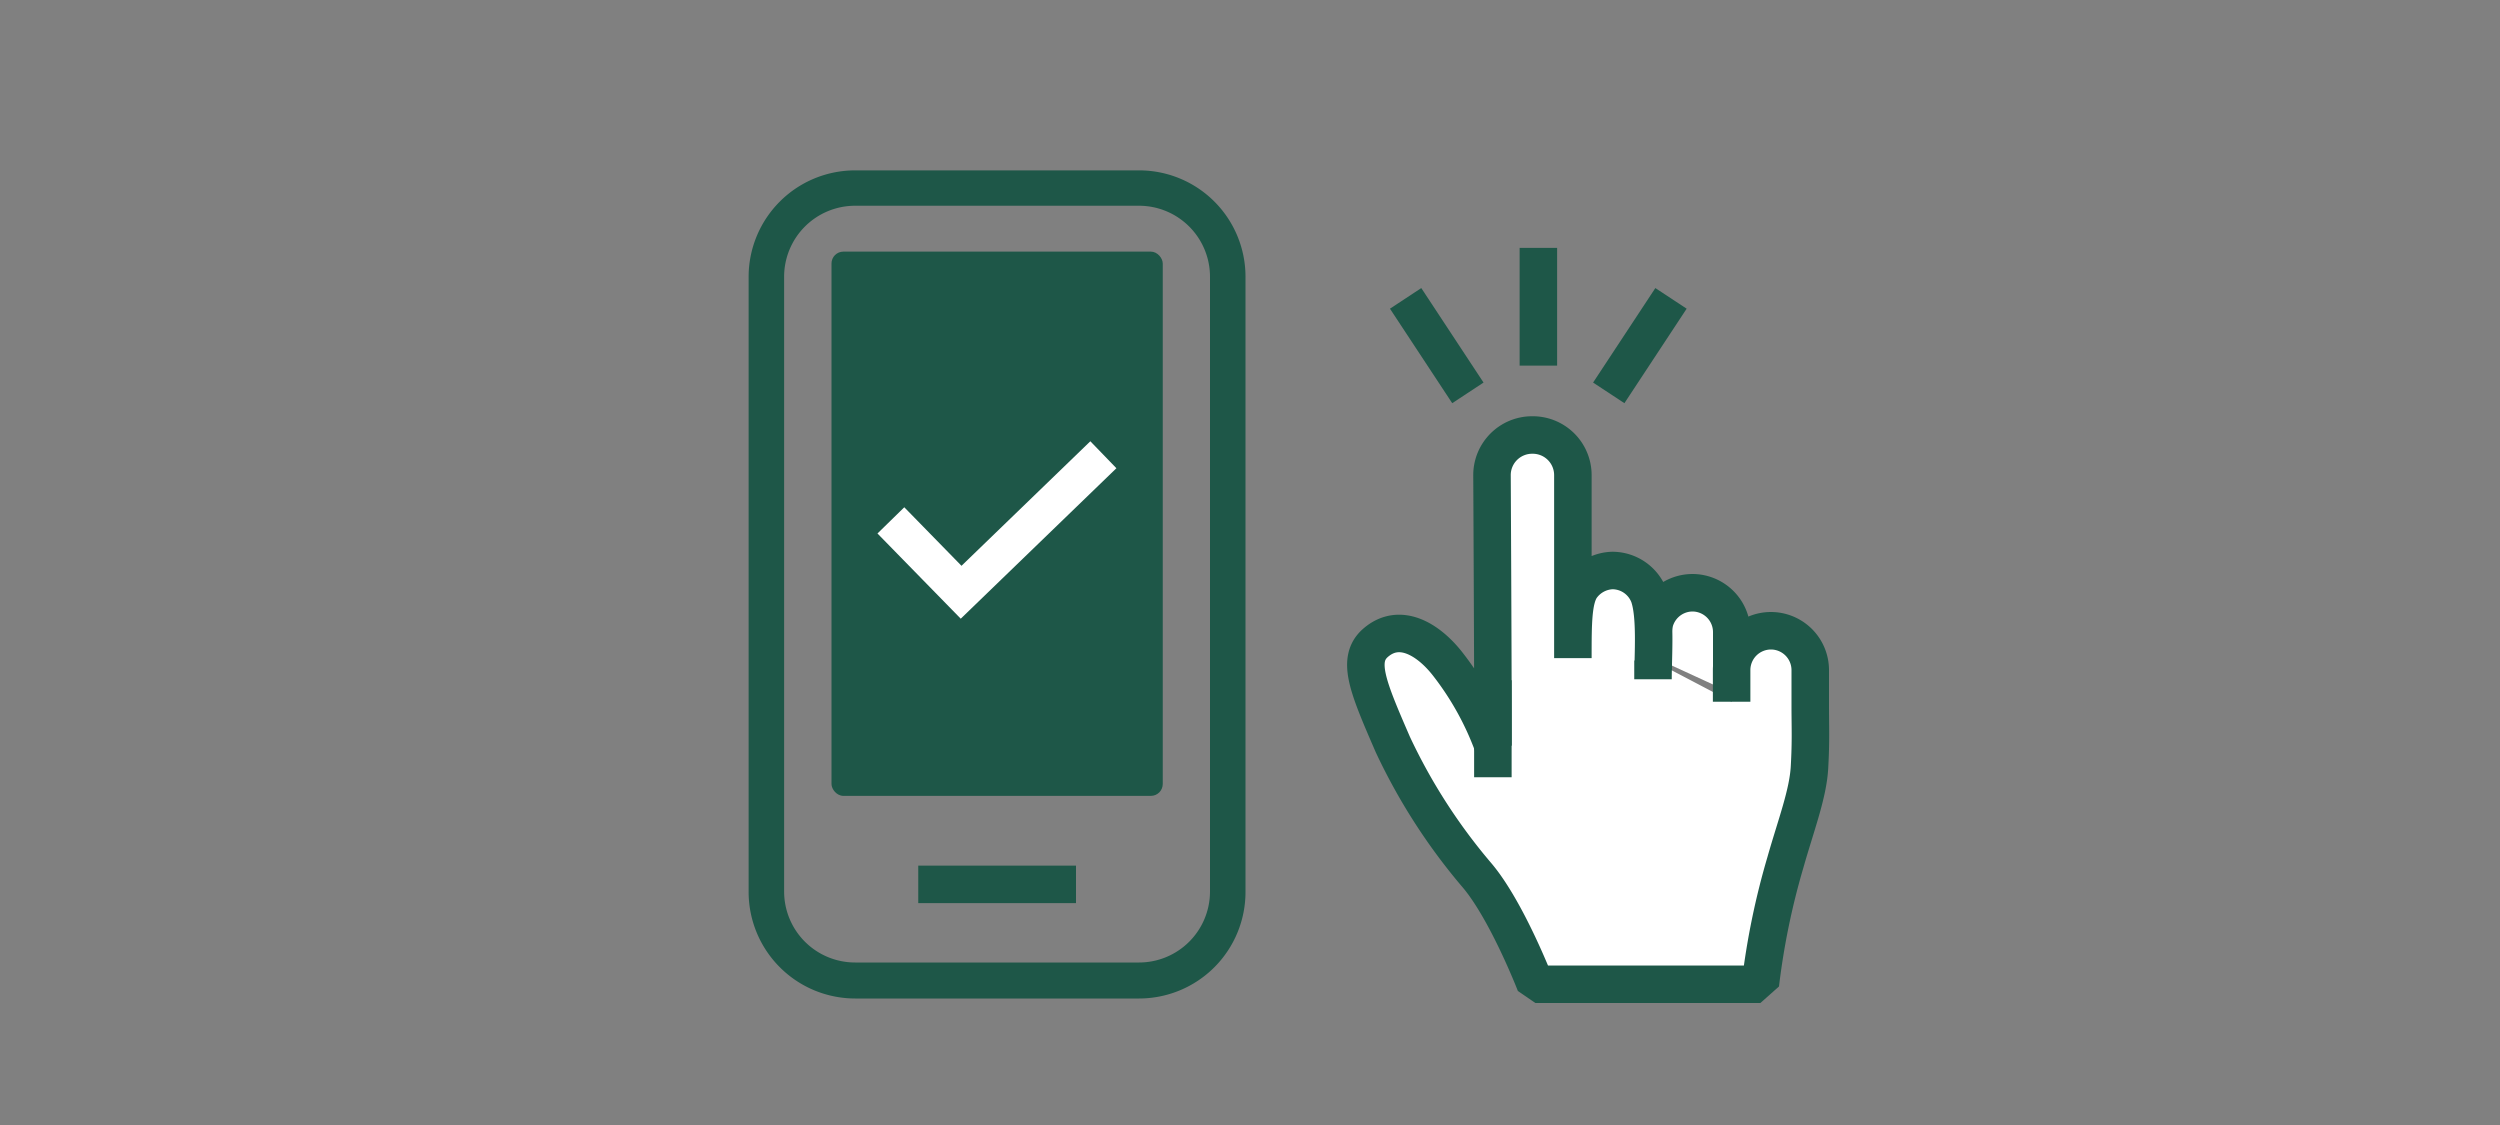 <svg xmlns="http://www.w3.org/2000/svg" viewBox="0 0 200 90"><rect x="0" y="0" width="200" height="90" fill="#808080" stroke="none"/><defs><style>.cls-1{fill:#1e5748;}.cls-2,.cls-3{fill:none;}.cls-2,.cls-4,.cls-5{stroke:#1e5748;}.cls-2,.cls-3,.cls-4{stroke-miterlimit:10;}.cls-2,.cls-3,.cls-4,.cls-5{stroke-width:3px;}.cls-3{stroke:#fff;}.cls-4,.cls-5{fill:#fff;}.cls-4{stroke-linecap:square;}.cls-5{stroke-linejoin:bevel;}</style></defs><title>verifiedMeConvenient</title><g id="ARTWORK"><path class="cls-1" d="M91.13,13.63H68.41a8.52,8.52,0,0,0-8.52,8.51V71.36a8.53,8.53,0,0,0,8.52,8.52H91.13a8.52,8.52,0,0,0,8.51-8.52V22.14A8.51,8.51,0,0,0,91.13,13.63ZM96.8,71.36A5.68,5.68,0,0,1,91.13,77H68.41a5.68,5.68,0,0,1-5.68-5.68V22.14a5.68,5.68,0,0,1,5.68-5.68H91.13a5.68,5.68,0,0,1,5.67,5.68Z"/><line class="cls-2" x1="73.46" y1="70.75" x2="86.08" y2="70.75"/><g id="Layer_24" data-name="Layer 24"><rect class="cls-1" x="66.52" y="20.13" width="26.5" height="43.54" rx="0.95" ry="0.95"/></g><line class="cls-2" x1="123.07" y1="29.25" x2="123.07" y2="19.83"/><line class="cls-2" x1="128.7" y1="31.43" x2="133.68" y2="23.87"/><line class="cls-2" x1="117.43" y1="31.43" x2="112.45" y2="23.87"/><polyline class="cls-3" points="71.27 41.63 76.89 47.38 88.27 36.38"/><path class="cls-4" d="M132.26,52.56v-2a3.15,3.15,0,0,1,3.14-3.14h0a3.15,3.15,0,0,1,3.14,3.14v4.89"/><path class="cls-5" d="M138.53,56.14V53.6a3.15,3.15,0,0,1,3.14-3.14h0a3.15,3.15,0,0,1,3.15,3.14v2.95c0,1.63.06,2.68-.06,4.83S143.68,66,142.83,69a59.14,59.14,0,0,0-2,9.74h-18s-2.29-5.92-4.68-8.73a46.54,46.54,0,0,1-6.72-10.44c-2-4.61-2.94-6.8-1.38-8.15,1.94-1.68,4.26-.26,5.82,1.77a24,24,0,0,1,3.57,6.46c0-6.23-.08-21.66-.08-21.66a3.21,3.21,0,0,1,3.19-3.19h.1A3.21,3.21,0,0,1,125.83,38V52.65c0-2.77,0-4.65.66-5.65a3.18,3.18,0,0,1,2.5-1.36,3.14,3.14,0,0,1,2.92,2c.58,1.62.33,4.77.33,6.7V52.84"/><line class="cls-4" x1="119.43" y1="55.92" x2="119.43" y2="60.68"/></g></svg>